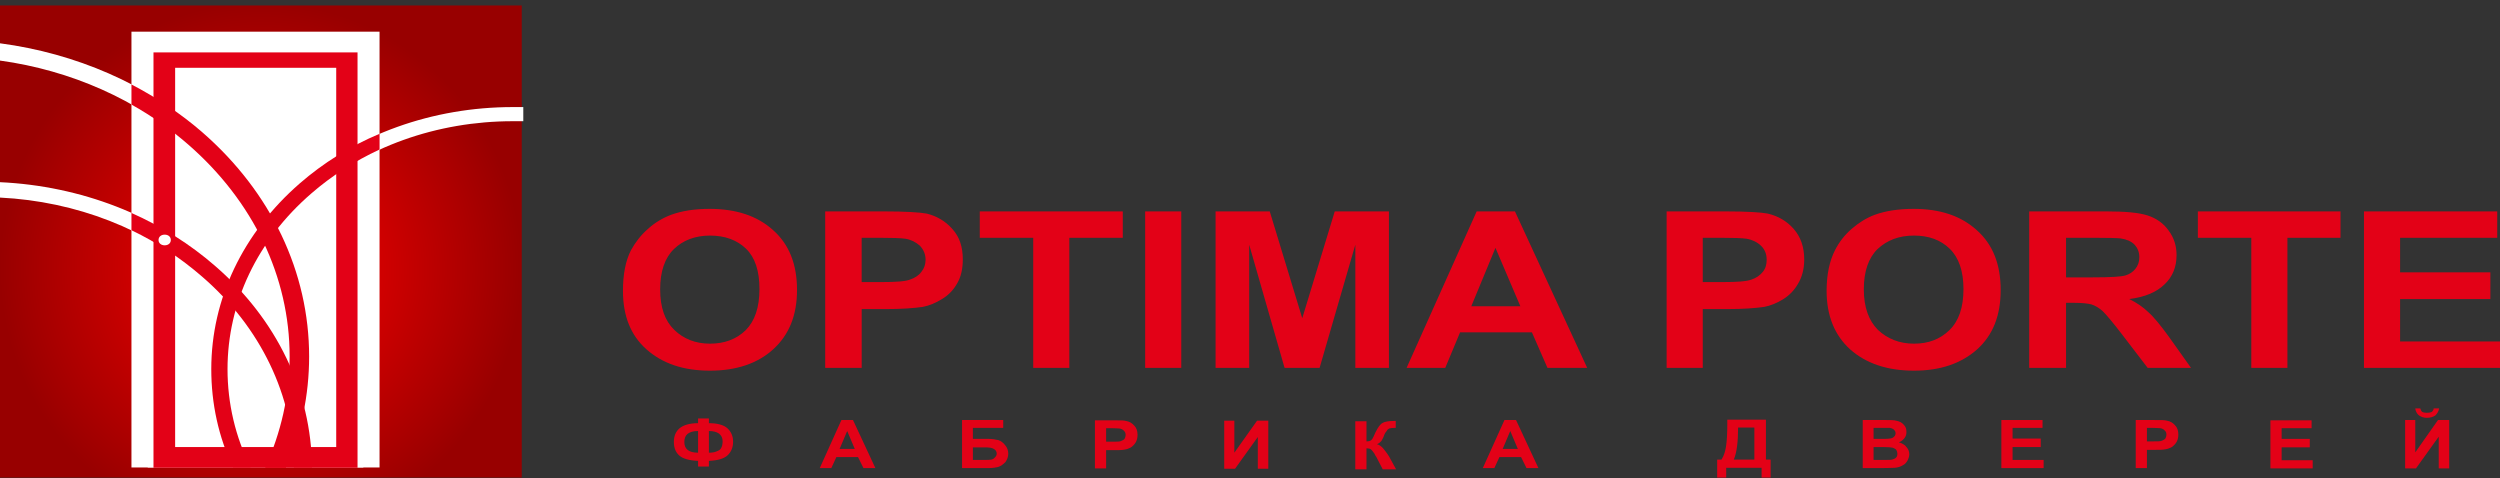 <svg width="230" height="44" viewBox="0 0 230 44" fill="none" xmlns="http://www.w3.org/2000/svg">
<rect x="0" y="0" width="230" height="44" fill="#333333" stroke="none"/>
<g clip-path="url(#clip0_3633_2595)">
<rect y="0.254" width="48" height="49" fill="url(#paint0_radial_3633_2595)"/>
<path fill-rule="evenodd" clip-rule="evenodd" d="M26.347 43.035H24.387C25.882 39.827 26.646 36.358 26.646 32.803C26.646 25.46 23.324 18.494 17.343 13.291C12.592 9.158 6.512 6.469 0 5.573V3.983C6.977 4.908 13.522 7.741 18.606 12.164C24.952 17.685 28.44 25.056 28.44 32.803C28.44 36.358 27.709 39.827 26.347 43.035Z" fill="white"/>
<path fill-rule="evenodd" clip-rule="evenodd" d="M48.143 9.851V11.151C47.811 11.151 47.512 11.151 47.18 11.151C40.203 11.151 33.525 13.521 28.607 17.829C23.656 22.136 20.932 27.917 20.932 33.987C20.932 37.167 21.663 40.231 23.058 43.035H21.431C20.102 40.202 19.438 37.138 19.438 33.987C19.438 27.57 22.328 21.471 27.544 16.904C32.76 12.366 39.804 9.851 47.18 9.851C47.512 9.851 47.811 9.851 48.143 9.851Z" fill="white"/>
<path fill-rule="evenodd" clip-rule="evenodd" d="M28.706 43.007H27.078C27.011 36.416 24.021 30.143 18.639 25.461C13.622 21.096 7.01 18.523 0 18.177V16.761C7.442 17.107 14.486 19.825 19.802 24.45C25.483 29.392 28.639 36.011 28.706 43.007Z" fill="white"/>
<path fill-rule="evenodd" clip-rule="evenodd" d="M12.094 2.914H34.918V43.007H12.094V2.914Z" fill="white"/>
<path fill-rule="evenodd" clip-rule="evenodd" d="M13.59 4.214H33.425V43.006H13.59V4.214Z" fill="white"/>
<path fill-rule="evenodd" clip-rule="evenodd" d="M14.121 4.821H32.893V43.035H14.121V4.821Z" fill="#E30117"/>
<path fill-rule="evenodd" clip-rule="evenodd" d="M16.113 6.237H30.932V41.128H16.113V6.237Z" fill="white"/>
<path fill-rule="evenodd" clip-rule="evenodd" d="M26.314 43.035H24.387C25.849 39.827 26.646 36.358 26.646 32.803C26.646 25.461 23.291 18.494 17.31 13.291C15.682 11.875 13.955 10.66 12.094 9.62V7.77C14.419 8.983 16.646 10.458 18.606 12.163C24.952 17.684 28.44 25.055 28.44 32.803C28.44 36.358 27.709 39.798 26.314 43.035Z" fill="#E30117"/>
<path fill-rule="evenodd" clip-rule="evenodd" d="M34.92 12.308V13.753C32.628 14.822 30.5 16.18 28.64 17.799C23.656 22.106 20.932 27.888 20.932 33.958C20.932 37.138 21.663 40.202 23.058 43.006H21.431C20.102 40.173 19.438 37.138 19.438 33.958C19.438 27.541 22.328 21.442 27.577 16.874C29.736 14.996 32.229 13.435 34.92 12.308Z" fill="#E30117"/>
<path fill-rule="evenodd" clip-rule="evenodd" d="M28.705 43.006H27.044C27.011 36.415 23.988 30.113 18.606 25.46C16.646 23.754 14.452 22.309 12.094 21.182V19.592C14.884 20.835 17.476 22.454 19.768 24.448C25.483 29.391 28.639 36.01 28.705 43.006Z" fill="#E30117"/>
<path fill-rule="evenodd" clip-rule="evenodd" d="M15.151 21.587C15.484 21.587 15.716 21.789 15.716 22.078C15.716 22.367 15.484 22.57 15.151 22.57C14.819 22.57 14.586 22.368 14.586 22.078C14.586 21.788 14.819 21.587 15.151 21.587Z" fill="white"/>
<path fill-rule="evenodd" clip-rule="evenodd" d="M57.312 26.761C57.312 25.258 57.545 24.015 58.043 23.032C58.442 22.309 58.94 21.645 59.605 21.066C60.236 20.488 60.967 20.054 61.731 19.765C62.761 19.39 63.923 19.216 65.286 19.216C67.711 19.216 69.672 19.852 71.134 21.181C72.595 22.482 73.326 24.303 73.326 26.673C73.326 29.015 72.595 30.807 71.134 32.136C69.705 33.437 67.745 34.102 65.319 34.102C62.861 34.102 60.933 33.437 59.472 32.136C58.01 30.837 57.312 29.044 57.312 26.761ZM60.735 26.616C60.735 28.293 61.167 29.507 62.031 30.346C62.894 31.184 63.991 31.617 65.319 31.617C66.648 31.617 67.744 31.213 68.608 30.375C69.439 29.536 69.87 28.293 69.87 26.587C69.87 24.939 69.472 23.697 68.641 22.887C67.811 22.078 66.681 21.673 65.319 21.673C63.957 21.673 62.828 22.107 61.997 22.916C61.167 23.726 60.735 24.968 60.735 26.616ZM75.918 33.843V19.448H81.268C83.294 19.448 84.623 19.534 85.255 19.65C86.185 19.881 86.982 20.344 87.614 21.066C88.278 21.789 88.577 22.714 88.577 23.87C88.577 24.737 88.411 25.489 88.045 26.096C87.68 26.732 87.215 27.194 86.617 27.541C86.052 27.887 85.487 28.119 84.889 28.235C84.092 28.35 82.963 28.437 81.435 28.437H79.275V33.842H75.918V33.843ZM79.273 21.875V25.951H81.1C82.396 25.951 83.293 25.893 83.725 25.72C84.157 25.576 84.522 25.345 84.755 25.026C85.02 24.709 85.153 24.332 85.153 23.899C85.153 23.379 84.954 22.945 84.622 22.598C84.256 22.281 83.825 22.049 83.293 21.962C82.861 21.904 82.064 21.875 80.868 21.875H79.273ZM95.056 33.843V21.875H90.138V19.448H103.295V21.875H98.378V33.843H95.056ZM105.355 33.843V19.448H108.677V33.843H105.355ZM111.833 33.843V19.448H116.817L119.807 29.276L122.797 19.448H127.781V33.843H124.691V22.512L121.403 33.843H118.18L114.925 22.512V33.843H111.833ZM146.021 33.843H142.366L140.937 30.577H134.326L132.964 33.843H129.408L135.854 19.448H139.375L146.021 33.843ZM139.874 28.178L137.582 22.801L135.357 28.178H139.874ZM153.33 33.843V19.448H158.68C160.706 19.448 162.035 19.534 162.634 19.65C163.597 19.881 164.394 20.344 165.025 21.066C165.657 21.789 165.989 22.714 165.989 23.87C165.989 24.737 165.79 25.489 165.424 26.096C165.059 26.732 164.594 27.194 164.029 27.541C163.464 27.887 162.899 28.119 162.301 28.235C161.504 28.35 160.342 28.437 158.847 28.437H156.654V33.842H153.33V33.843ZM156.653 21.875V25.951H158.48C159.809 25.951 160.673 25.893 161.138 25.72C161.57 25.576 161.902 25.345 162.168 25.026C162.433 24.709 162.533 24.332 162.533 23.899C162.533 23.379 162.367 22.945 162.002 22.598C161.669 22.281 161.204 22.049 160.673 21.962C160.274 21.904 159.477 21.875 158.281 21.875H156.653ZM168.048 26.761C168.048 25.258 168.314 24.015 168.812 23.032C169.178 22.309 169.676 21.645 170.341 21.066C171.005 20.488 171.703 20.054 172.467 19.765C173.496 19.39 174.692 19.216 176.055 19.216C178.48 19.216 180.408 19.852 181.87 21.181C183.331 22.482 184.062 24.303 184.062 26.673C184.062 29.015 183.365 30.807 181.903 32.136C180.441 33.437 178.515 34.102 176.089 34.102C173.63 34.102 171.669 33.437 170.208 32.136C168.779 30.837 168.048 29.044 168.048 26.761ZM171.471 26.616C171.471 28.293 171.936 29.507 172.767 30.346C173.663 31.184 174.76 31.617 176.089 31.617C177.417 31.617 178.48 31.213 179.344 30.375C180.208 29.536 180.64 28.293 180.64 26.587C180.64 24.939 180.208 23.697 179.377 22.887C178.547 22.078 177.451 21.673 176.088 21.673C174.692 21.673 173.596 22.107 172.732 22.916C171.903 23.726 171.471 24.968 171.471 26.616ZM186.687 33.843V19.448H193.764C195.525 19.448 196.787 19.563 197.585 19.823C198.383 20.083 199.047 20.546 199.512 21.21C200.01 21.875 200.243 22.626 200.243 23.465C200.243 24.563 199.878 25.459 199.147 26.153C198.416 26.876 197.32 27.338 195.891 27.512C196.589 27.858 197.187 28.264 197.652 28.726C198.15 29.159 198.781 29.939 199.579 31.038L201.572 33.842H197.584L195.193 30.72C194.329 29.593 193.731 28.899 193.432 28.61C193.1 28.321 192.768 28.118 192.402 28.003C192.07 27.916 191.505 27.858 190.741 27.858H190.077V33.842H186.687V33.843ZM190.076 25.518H192.534C194.129 25.518 195.125 25.46 195.524 25.345C195.922 25.229 196.221 25.027 196.454 24.737C196.687 24.449 196.819 24.101 196.819 23.668C196.819 23.177 196.653 22.801 196.354 22.483C196.055 22.194 195.657 22.021 195.092 21.933C194.826 21.904 194.029 21.875 192.667 21.875H190.076V25.518ZM207.12 33.843V21.875H202.203V19.448H215.326V21.875H210.442V33.843H207.12ZM217.486 33.843V19.448H229.746V21.875H220.809V25.055H229.115V27.512H220.809V31.414H230.045V33.842H217.486V33.843Z" fill="#E30117"/>
<path fill-rule="evenodd" clip-rule="evenodd" d="M65.218 42.4V42.92H64.222V42.4C63.425 42.371 62.793 42.198 62.461 41.88C62.129 41.562 61.996 41.157 61.996 40.637C61.996 40.145 62.162 39.712 62.494 39.423C62.86 39.105 63.458 38.932 64.222 38.932V38.499H65.218V38.932C66.016 38.932 66.614 39.105 66.946 39.423C67.278 39.741 67.444 40.146 67.444 40.637C67.444 41.157 67.278 41.562 66.946 41.88C66.615 42.198 66.017 42.371 65.218 42.4ZM65.218 41.648C65.484 41.648 65.717 41.619 65.916 41.532C66.148 41.446 66.281 41.359 66.348 41.215C66.414 41.099 66.481 40.897 66.481 40.607C66.481 39.971 66.016 39.654 65.218 39.654V41.648ZM64.222 41.648V39.654C63.79 39.654 63.491 39.74 63.258 39.913C63.059 40.087 62.959 40.318 62.959 40.665C62.959 41.33 63.391 41.648 64.222 41.648Z" fill="#E30117"/>
<path fill-rule="evenodd" clip-rule="evenodd" d="M80.534 43.064H79.438L78.939 42.052H76.946L76.481 43.064H75.418L77.411 38.642H78.474L80.534 43.064ZM78.639 41.301L77.942 39.653L77.244 41.301H78.639Z" fill="#E30117"/>
<path fill-rule="evenodd" clip-rule="evenodd" d="M88.508 38.642H92.296V39.364H89.505V40.376H90.901C91.299 40.376 91.598 40.434 91.864 40.492C92.097 40.578 92.296 40.723 92.495 40.984C92.661 41.186 92.761 41.446 92.761 41.735C92.761 42.024 92.661 42.284 92.495 42.516C92.296 42.718 92.097 42.863 91.864 42.949C91.665 43.007 91.332 43.065 90.901 43.065H88.509V38.642H88.508ZM89.504 42.313H90.501C90.866 42.313 91.066 42.313 91.199 42.284C91.332 42.255 91.431 42.197 91.531 42.082C91.63 41.995 91.697 41.88 91.697 41.735C91.697 41.533 91.597 41.389 91.431 41.302C91.265 41.187 90.999 41.158 90.534 41.158H89.504V42.313Z" fill="#E30117"/>
<path fill-rule="evenodd" clip-rule="evenodd" d="M100.734 43.092V38.67H102.395C102.993 38.67 103.425 38.67 103.591 38.728C103.923 38.785 104.156 38.93 104.355 39.161C104.555 39.363 104.654 39.652 104.654 39.999C104.654 40.288 104.588 40.519 104.488 40.693C104.388 40.867 104.222 41.04 104.056 41.156C103.89 41.242 103.691 41.329 103.492 41.358C103.259 41.415 102.894 41.415 102.429 41.415H101.764V43.092H100.734ZM101.764 39.393V40.636H102.329C102.728 40.636 102.993 40.636 103.126 40.578C103.259 40.52 103.392 40.462 103.458 40.376C103.525 40.26 103.558 40.145 103.558 40.029C103.558 39.856 103.525 39.74 103.392 39.625C103.292 39.509 103.159 39.451 102.993 39.422C102.86 39.422 102.628 39.394 102.262 39.394H101.764V39.393Z" fill="#E30117"/>
<path fill-rule="evenodd" clip-rule="evenodd" d="M112.629 38.699H113.559V41.648L115.653 38.699H116.683V43.122H115.719V40.203L113.625 43.122H112.629V38.699Z" fill="#E30117"/>
<path fill-rule="evenodd" clip-rule="evenodd" d="M124.688 38.757H125.717V40.608C125.95 40.608 126.116 40.55 126.182 40.463C126.282 40.377 126.382 40.145 126.548 39.769C126.78 39.307 126.98 39.017 127.212 38.902C127.411 38.786 127.777 38.728 128.242 38.728C128.275 38.728 128.342 38.728 128.408 38.728V39.365H128.242C128.043 39.365 127.91 39.394 127.81 39.422C127.71 39.48 127.611 39.538 127.578 39.654C127.478 39.74 127.378 39.913 127.279 40.203C127.212 40.348 127.146 40.492 127.079 40.579C126.98 40.694 126.88 40.781 126.681 40.867C126.913 40.925 127.079 41.07 127.245 41.243C127.378 41.416 127.578 41.647 127.777 41.966L128.441 43.18H127.212L126.614 42.024C126.614 42.024 126.581 41.995 126.548 41.937C126.548 41.937 126.515 41.85 126.448 41.735C126.315 41.533 126.182 41.388 126.116 41.33C126.016 41.273 125.883 41.244 125.717 41.244V43.181H124.688V38.757Z" fill="#E30117"/>
<path fill-rule="evenodd" clip-rule="evenodd" d="M141.534 43.064H140.438L139.939 42.052H137.946L137.481 43.064H136.418L138.411 38.642H139.474L141.534 43.064ZM139.64 41.301L138.943 39.653L138.245 41.301H139.64Z" fill="#E30117"/>
<path fill-rule="evenodd" clip-rule="evenodd" d="M158.91 38.612H162.465V42.284H162.897V43.989H162.066V43.035H158.811V43.989H157.98V42.284H158.379C158.612 41.908 158.745 41.474 158.811 40.954C158.877 40.463 158.911 39.827 158.911 39.075V38.612H158.91ZM159.906 39.335C159.906 40.665 159.773 41.676 159.508 42.284H161.401V39.335H159.906Z" fill="#E30117"/>
<path fill-rule="evenodd" clip-rule="evenodd" d="M171.371 38.642H173.397C173.796 38.642 174.095 38.642 174.294 38.67C174.494 38.699 174.693 38.757 174.859 38.844C175.025 38.93 175.158 39.075 175.258 39.219C175.357 39.364 175.391 39.537 175.391 39.74C175.391 39.942 175.357 40.115 175.225 40.29C175.092 40.463 174.926 40.607 174.693 40.694C174.992 40.781 175.258 40.925 175.391 41.127C175.557 41.3 175.656 41.532 175.656 41.792C175.656 41.966 175.59 42.168 175.49 42.371C175.391 42.544 175.258 42.717 175.058 42.804C174.859 42.919 174.66 43.006 174.328 43.035C174.162 43.035 173.763 43.064 173.099 43.064H171.371V38.642ZM172.368 39.364V40.376H173.065C173.464 40.376 173.73 40.376 173.829 40.347C173.995 40.347 174.128 40.29 174.228 40.203C174.328 40.116 174.394 40.001 174.394 39.856C174.394 39.712 174.328 39.625 174.261 39.539C174.162 39.452 174.029 39.394 173.863 39.365C173.763 39.365 173.464 39.365 172.999 39.365H172.368V39.364ZM172.368 41.128V42.313H173.364C173.73 42.313 173.962 42.313 174.062 42.284C174.195 42.255 174.328 42.197 174.427 42.111C174.527 42.024 174.56 41.88 174.56 41.735C174.56 41.62 174.527 41.504 174.461 41.389C174.394 41.302 174.261 41.244 174.128 41.187C173.995 41.158 173.696 41.129 173.231 41.129H172.368V41.128Z" fill="#E30117"/>
<path fill-rule="evenodd" clip-rule="evenodd" d="M184.125 43.064V38.642H187.913V39.364H185.156V40.347H187.747V41.128H185.156V42.313H188.013V43.064H184.125Z" fill="#E30117"/>
<path fill-rule="evenodd" clip-rule="evenodd" d="M196.488 43.064V38.642H198.149C198.747 38.642 199.179 38.642 199.345 38.699C199.677 38.757 199.91 38.901 200.109 39.133C200.309 39.335 200.408 39.624 200.408 39.971C200.408 40.26 200.342 40.491 200.242 40.665C200.142 40.838 199.976 41.012 199.81 41.127C199.644 41.214 199.445 41.3 199.245 41.329C199.013 41.387 198.648 41.387 198.182 41.387H197.518V43.064H196.488ZM197.518 39.364V40.607H198.083C198.481 40.607 198.747 40.607 198.88 40.55C199.013 40.492 199.146 40.434 199.212 40.347C199.279 40.232 199.312 40.116 199.312 40.001C199.312 39.828 199.279 39.712 199.146 39.596C199.046 39.481 198.913 39.423 198.747 39.394C198.614 39.394 198.382 39.365 198.016 39.365H197.518V39.364Z" fill="#E30117"/>
<path fill-rule="evenodd" clip-rule="evenodd" d="M208.879 43.092V38.67H212.667V39.393H209.909V40.376H212.5V41.156H209.909V42.341H212.767V43.092H208.879Z" fill="#E30117"/>
<path fill-rule="evenodd" clip-rule="evenodd" d="M221.273 38.642H222.204V41.619L224.296 38.642H225.326V43.093H224.363V40.173L222.27 43.093H221.273V38.642ZM223.898 37.572H224.396C224.363 37.832 224.23 38.034 224.064 38.209C223.865 38.353 223.599 38.44 223.267 38.44C222.968 38.44 222.735 38.353 222.536 38.209C222.336 38.035 222.237 37.833 222.204 37.572H222.669C222.702 37.688 222.735 37.803 222.835 37.89C222.934 37.948 223.101 37.977 223.267 37.977C223.499 37.977 223.632 37.948 223.732 37.89C223.831 37.803 223.898 37.688 223.898 37.572Z" fill="#E30117"/>
</g>
<defs>
<radialGradient id="paint0_radial_3633_2595" cx="0" cy="0" r="1" gradientUnits="userSpaceOnUse" gradientTransform="translate(24 24.754) rotate(90) scale(24.5 24)">
<stop stop-color="#FF0000"/>
<stop offset="1" stop-color="#980000"/>
</radialGradient>
<clipPath id="clip0_3633_2595">
<rect width="230" height="43.438" fill="white" transform="translate(0 0.5)"/>
</clipPath>
</defs>
</svg>
